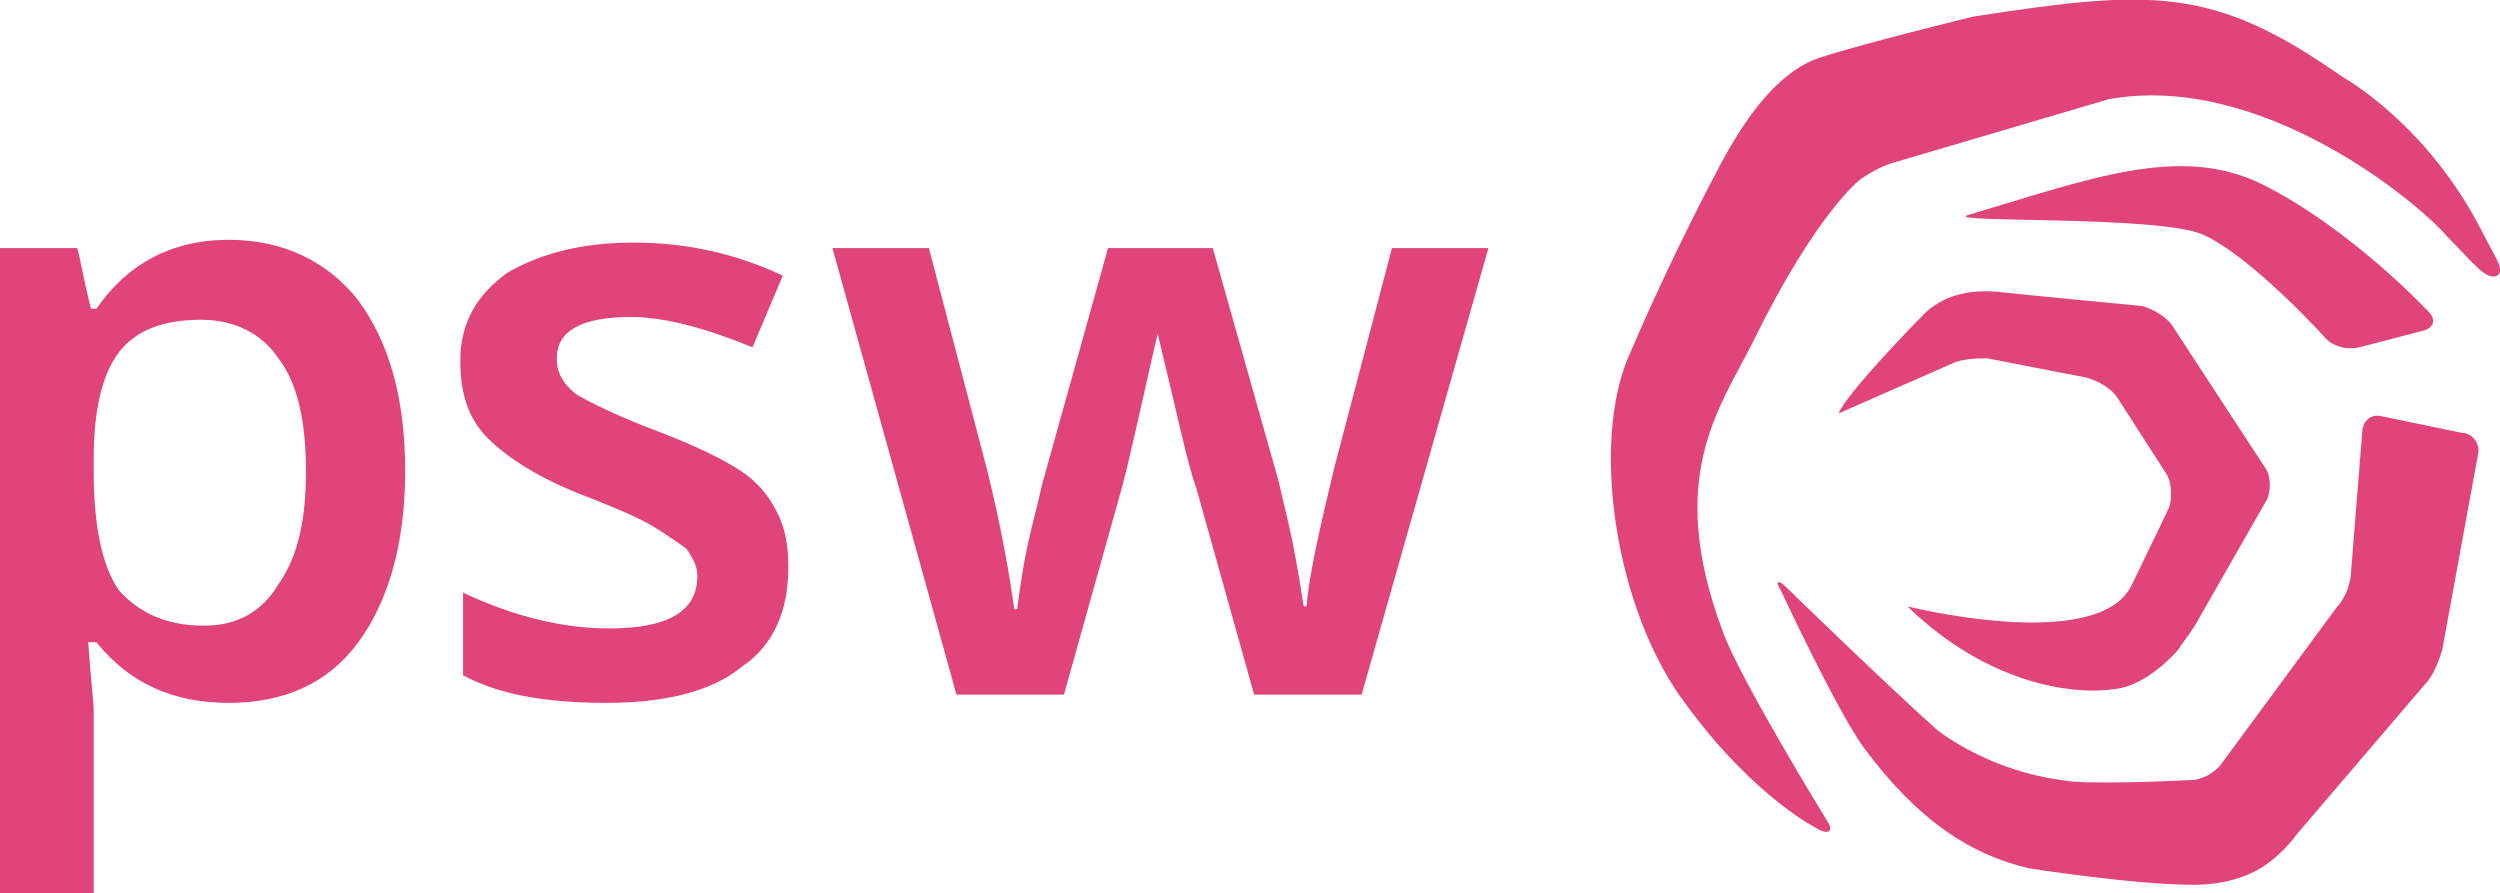 <?xml version="1.0" encoding="UTF-8"?>
<!-- Generator: Adobe Illustrator 27.3.1, SVG Export Plug-In . SVG Version: 6.00 Build 0)  -->
<svg xmlns="http://www.w3.org/2000/svg" xmlns:xlink="http://www.w3.org/1999/xlink" version="1.1" id="Laag_1" x="0px" y="0px" viewBox="0 0 90.7 32.4" style="enable-background:new 0 0 90.7 32.4;" xml:space="preserve">
<style type="text/css">
	.st0{fill:#E0447B;}
</style>
<path class="st0" d="M34.7,25.2L30.2,9h3.5l2.1,8c0.5,2,0.8,3.7,1,5.1h0.1c0.1-0.7,0.2-1.5,0.4-2.4c0.2-0.9,0.4-1.6,0.5-2.1L40.2,9  H44l2.4,8.5c0.1,0.5,0.3,1.2,0.5,2.2c0.2,1,0.3,1.7,0.4,2.3h0.1c0.1-1.2,0.5-2.9,1-5l2.1-8H54l-4.6,16.2h-3.9l-2.1-7.5  c-0.3-0.8-0.7-2.7-1.4-5.6H42c-0.6,2.6-1,4.5-1.3,5.6l-2.1,7.5H34.7z M21.5,18.1c1,0.4,1.7,0.7,2.2,1c0.5,0.3,0.9,0.6,1.2,0.8  c0.2,0.3,0.4,0.6,0.4,1c0,1.3-1.1,1.9-3.2,1.9c-1.6,0-3.4-0.4-5.3-1.3v3c1.3,0.7,3,1,5.2,1c2.1,0,3.8-0.4,4.9-1.3  c1.2-0.8,1.7-2.1,1.7-3.6c0-0.8-0.1-1.4-0.4-2c-0.3-0.6-0.7-1.1-1.3-1.5c-0.6-0.4-1.6-0.9-2.9-1.4c-1.6-0.6-2.6-1.1-3.1-1.4  c-0.5-0.4-0.7-0.8-0.7-1.3c0-1,0.9-1.5,2.7-1.5c1.2,0,2.7,0.4,4.4,1.1l1.1-2.6c-1.7-0.8-3.5-1.2-5.4-1.2c-1.9,0-3.4,0.4-4.6,1.1  c-1.1,0.8-1.7,1.8-1.7,3.2c0,1.2,0.3,2.1,1,2.8C18.4,16.6,19.6,17.4,21.5,18.1z M13,10.9c1.1,1.5,1.7,3.5,1.7,6.2  c0,2.6-0.6,4.7-1.7,6.2c-1.1,1.5-2.7,2.2-4.7,2.2c-2,0-3.6-0.7-4.8-2.2H3.2c0.1,1.4,0.2,2.2,0.2,2.5v6.6H0V9h2.8  c0.1,0.3,0.2,1,0.5,2.2h0.2c1.1-1.6,2.7-2.5,4.8-2.5C10.3,8.7,11.9,9.5,13,10.9z M11.1,17.1c0-1.8-0.3-3.2-1-4.1  c-0.6-0.9-1.6-1.4-2.8-1.4c-1.4,0-2.4,0.4-3,1.2c-0.6,0.8-0.9,2.1-0.9,3.8v0.5c0,2,0.3,3.4,0.9,4.3C5,22.2,6,22.7,7.4,22.7  c1.2,0,2.1-0.5,2.7-1.5C10.8,20.2,11.1,18.9,11.1,17.1z M76.5,3.6l-7.8,2.3c-0.4,0.1-0.9,0.4-1.2,0.6c0,0-1.6,1.2-3.9,5.9  c-1.2,2.4-3.2,4.9-1.1,10.5c0.6,1.7,3.8,6.9,3.8,6.9c0.2,0.3,0.1,0.5-0.3,0.3c0,0-2.3-1.1-4.8-4.5c-2.6-3.4-3.5-9.5-2.1-12.7  c1.2-2.8,2.4-5.2,3.3-6.9s2.1-3.4,3.6-3.9s5.6-1.5,5.6-1.5c6.5-1,8.7-1.1,13.4,2.2c0,0,3.1,1.7,5.1,5.7c0.4,0.8,0.8,1.3,0.5,1.5  c-0.4,0.2-0.9-0.5-1.8-1.4C87.7,7.3,82,2.6,76.5,3.6z M71.4,7.8c-1,0.3,6.8,0,8.5,0.7c1.8,0.8,4.5,3.8,4.5,3.8  c0.3,0.3,0.8,0.4,1.2,0.3l2.3-0.6c0.4-0.1,0.5-0.4,0.2-0.7c0,0-2.8-3-6-4.6C79.1,5.2,75.8,6.5,71.4,7.8z M66.7,15l4.1-1.8  c0.4-0.2,1-0.2,1.3-0.2l3.6,0.7c0.4,0.1,0.9,0.4,1.1,0.7l1.8,2.8c0.2,0.3,0.2,0.9,0.1,1.2c0,0-1.1,2.3-1.4,2.9  C76,23.7,69.2,22,69.2,22c3.1,3,6.3,3.2,7.5,3c1.2-0.1,2.3-1.4,2.3-1.4c0.2-0.3,0.6-0.8,0.8-1.2l2.4-4.2c0.2-0.3,0.2-0.9,0-1.2  l-3.4-5.2c-0.2-0.3-0.7-0.6-1.1-0.7c0,0-4.2-0.4-5.1-0.5c-0.9-0.1-1.9,0-2.7,0.7C69.1,12.1,67,14.3,66.7,15z M64.8,21.3  c-0.3-0.3-0.4-0.2-0.2,0.1c0,0,2,4.3,3,5.7c2,2.7,3.9,3.9,6,4.4c0,0,3.8,0.6,6,0.6c1.8,0,2.7-0.8,2.7-0.8c0.3-0.2,0.8-0.7,1-1  l4.7-5.5c0.3-0.3,0.5-0.9,0.6-1.2l1.3-7.1c0.1-0.4-0.2-0.8-0.6-0.8l-2.9-0.6c-0.4-0.1-0.7,0.2-0.7,0.6l-0.4,5c0,0.4-0.2,1-0.5,1.3  l-4.2,5.7c-0.2,0.3-0.7,0.6-1.1,0.6c0,0-3.9,0.2-4.7,0c-1.6-0.2-3.3-0.9-4.5-1.8C68.5,24.9,64.8,21.3,64.8,21.3z"></path>
</svg>
